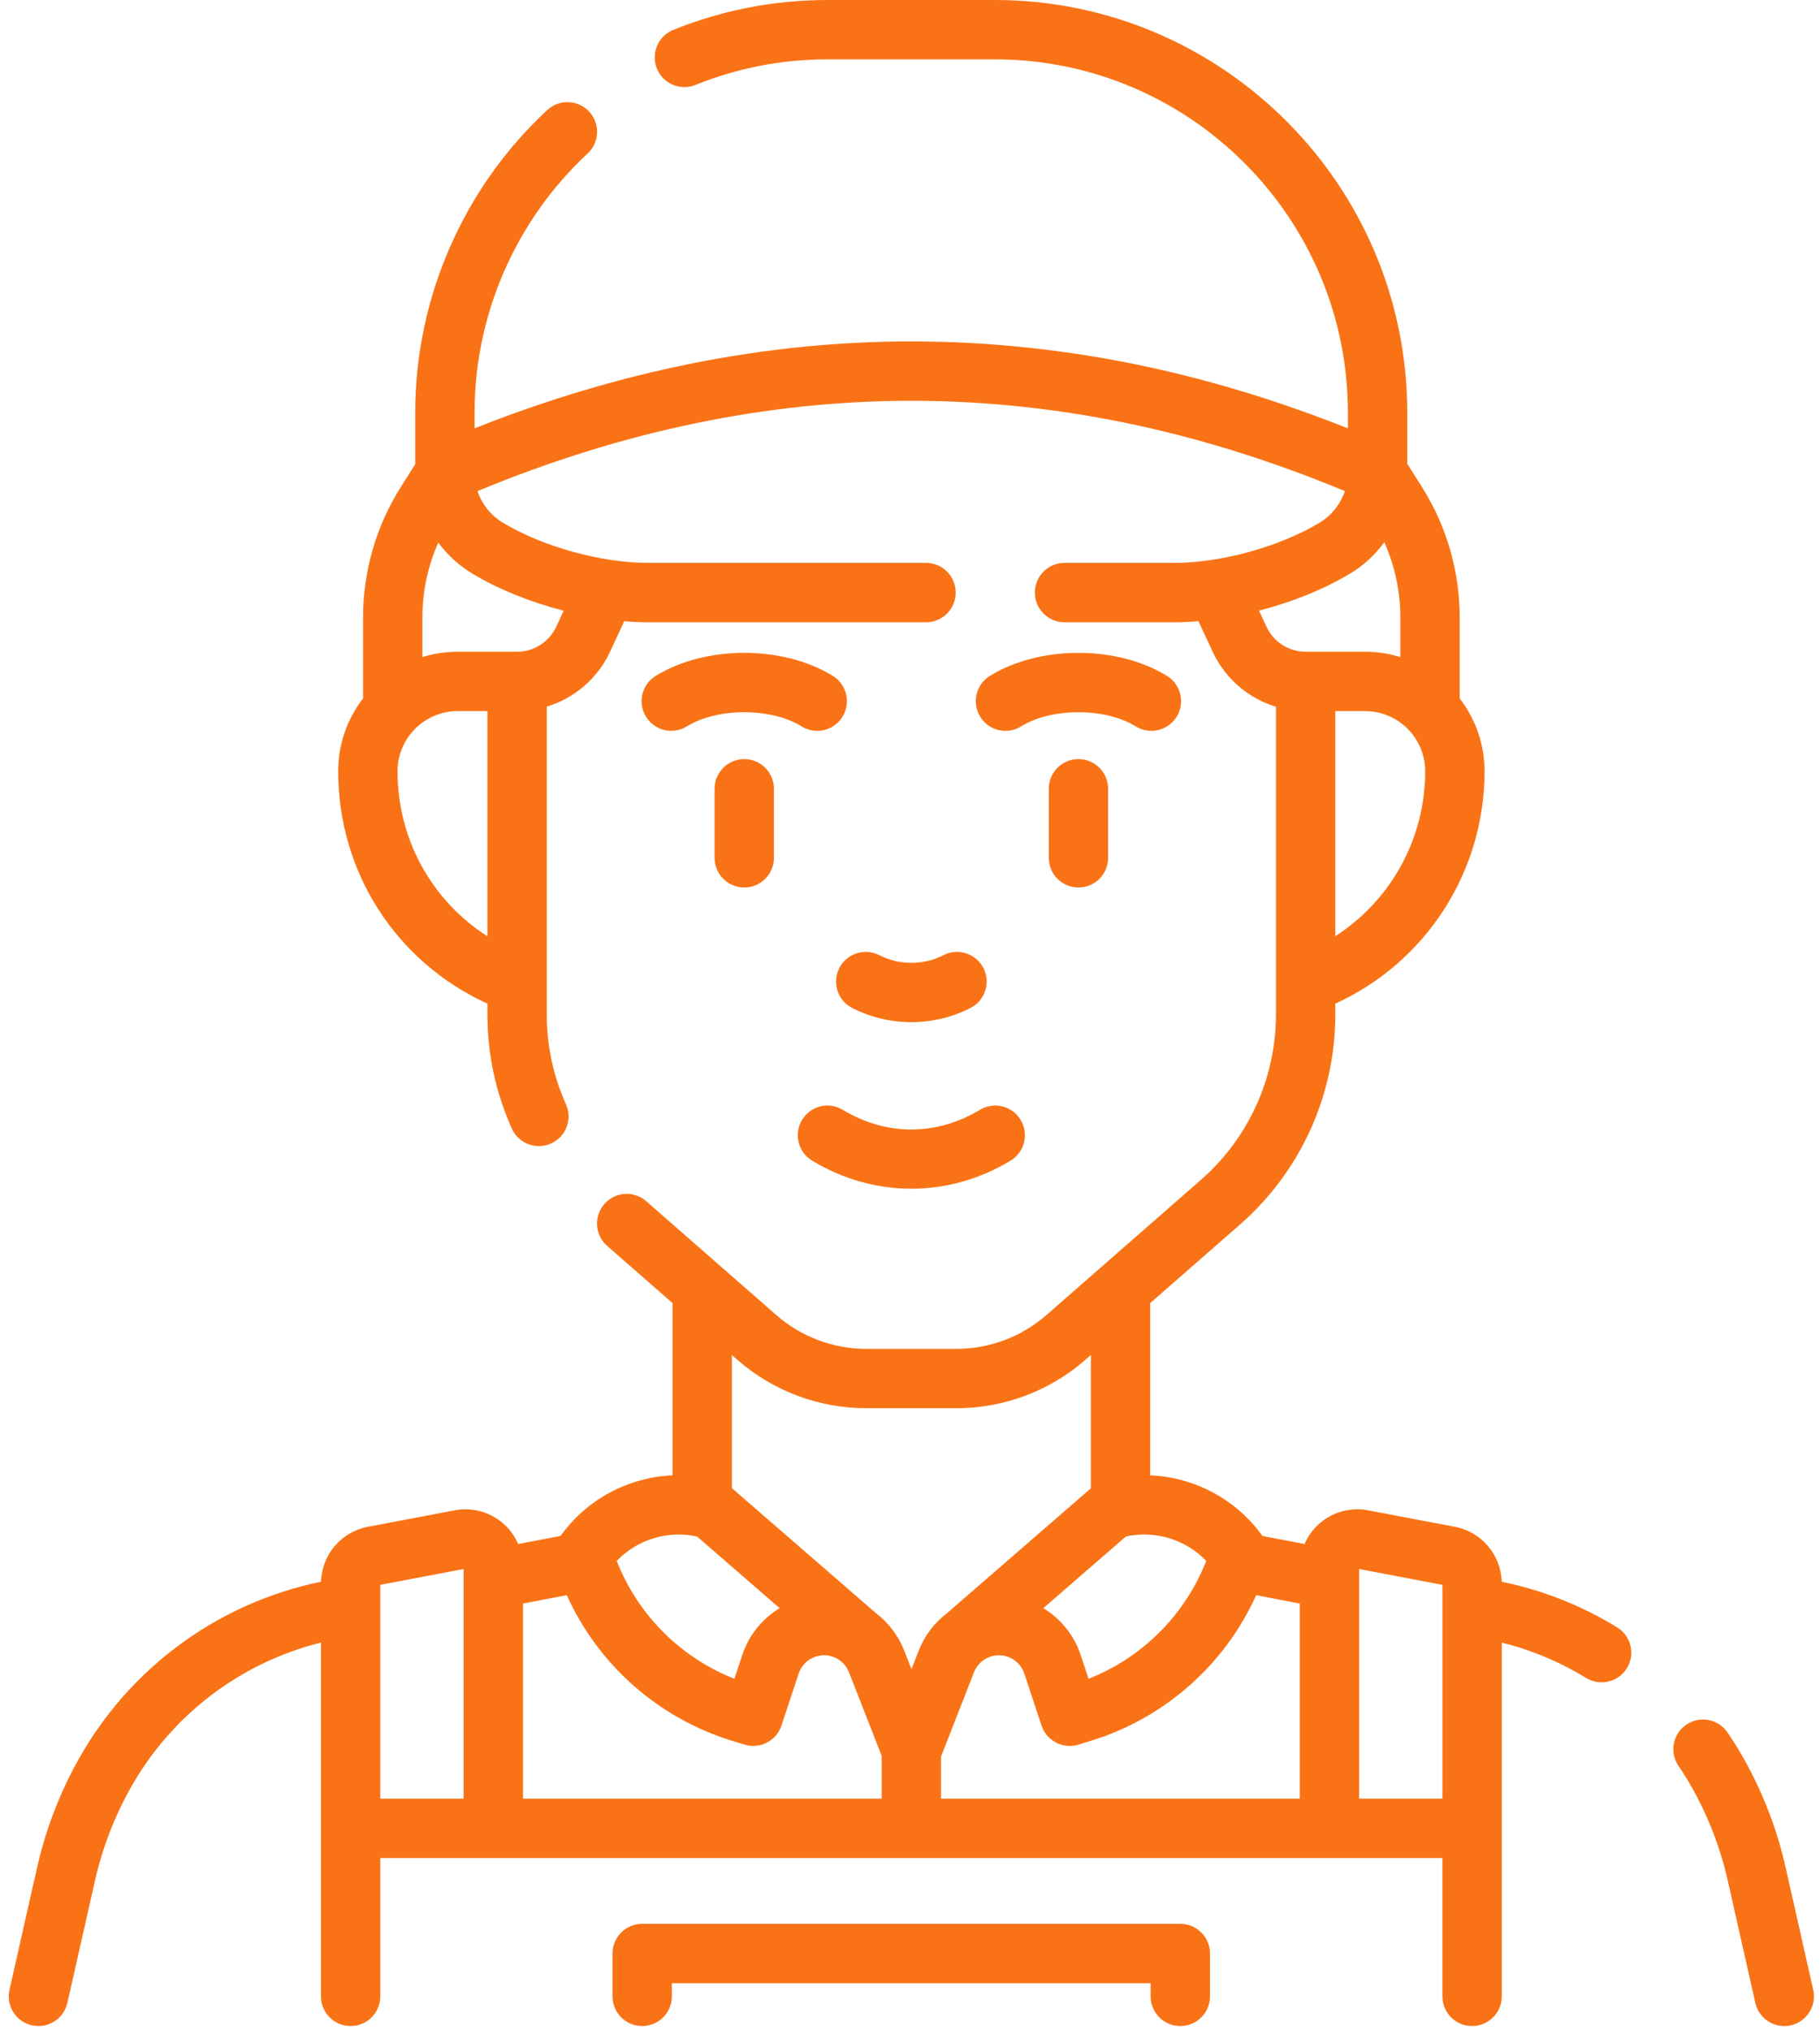 <svg width="104" height="116" viewBox="0 0 104 116" fill="none" xmlns="http://www.w3.org/2000/svg">
<path d="M92.407 92.976C90.368 91.726 88.15 90.853 85.812 90.37C85.768 88.832 84.66 87.52 83.14 87.232L78.174 86.29C77.208 86.106 76.22 86.361 75.463 86.988C75.058 87.323 74.749 87.746 74.546 88.215L72.138 87.756C70.635 85.647 68.242 84.395 65.725 84.291V74.451L70.864 69.956C74.321 66.929 76.303 62.559 76.303 57.966V57.343C81.497 54.968 84.832 49.801 84.832 44.066C84.832 42.5 84.3 41.056 83.411 39.903V35.283C83.411 32.64 82.665 30.061 81.254 27.826L80.414 26.494V23.569C80.413 10.573 69.84 0 56.844 0H47.296C44.245 0 41.276 0.575 38.472 1.709C37.604 2.06 37.185 3.048 37.536 3.916C37.886 4.784 38.874 5.203 39.743 4.853C42.142 3.883 44.683 3.391 47.296 3.391H56.844C67.97 3.391 77.022 12.443 77.022 23.569V24.473C73.274 22.984 69.495 21.814 65.755 20.997C61.215 20.008 56.611 19.506 52.071 19.506C43.789 19.506 35.407 21.18 27.118 24.473V23.569C27.118 17.972 29.472 12.579 33.577 8.774C34.264 8.138 34.305 7.065 33.668 6.378C33.032 5.691 31.959 5.651 31.272 6.287C26.477 10.732 23.727 17.031 23.727 23.569V26.519L22.902 27.826C21.491 30.061 20.746 32.64 20.746 35.283V39.903C19.856 41.056 19.325 42.499 19.325 44.065C19.325 49.845 22.647 54.971 27.853 57.343V57.965C27.853 60.226 28.322 62.417 29.247 64.479C29.53 65.108 30.148 65.481 30.796 65.481C31.027 65.481 31.264 65.433 31.489 65.332C32.343 64.949 32.725 63.945 32.341 63.091C31.613 61.469 31.244 59.744 31.244 57.966V40.374C32.813 39.897 34.146 38.771 34.857 37.244L35.672 35.492C36.136 35.53 36.594 35.552 37.038 35.552H52.916C53.853 35.552 54.612 34.793 54.612 33.856C54.612 32.919 53.853 32.16 52.916 32.16H37.038C34.361 32.16 31.029 31.24 28.744 29.869C28.064 29.463 27.535 28.811 27.288 28.059C35.531 24.634 43.862 22.898 52.071 22.898C56.369 22.898 60.73 23.373 65.032 24.31C68.95 25.166 72.919 26.425 76.85 28.058C76.599 28.804 76.088 29.454 75.394 29.87C73.111 31.24 69.779 32.16 67.103 32.16H60.829C59.893 32.16 59.134 32.919 59.134 33.856C59.134 34.793 59.893 35.552 60.829 35.552H67.103C67.552 35.552 68.014 35.529 68.482 35.49L69.298 37.243C69.769 38.255 70.516 39.108 71.463 39.712C71.916 40.001 72.404 40.223 72.911 40.377V57.966C72.911 61.581 71.351 65.022 68.63 67.404L59.791 75.137C58.367 76.381 56.544 77.065 54.657 77.065H49.498C47.611 77.065 45.788 76.381 44.366 75.138L36.928 68.629C36.223 68.013 35.152 68.084 34.535 68.789C33.918 69.493 33.99 70.565 34.694 71.182L38.431 74.451V84.291C35.92 84.4 33.534 85.649 32.032 87.753L29.61 88.215C29.407 87.746 29.098 87.323 28.692 86.988C27.935 86.361 26.946 86.106 25.982 86.29L21.015 87.232C19.496 87.52 18.388 88.831 18.344 90.368C12.463 91.585 7.425 95.271 4.486 100.523C3.405 102.456 2.609 104.531 2.122 106.69L0.542 113.686C0.336 114.599 0.909 115.507 1.822 115.713C1.948 115.742 2.074 115.755 2.197 115.755C2.972 115.755 3.672 115.221 3.85 114.433L5.43 107.437C5.846 105.596 6.524 103.827 7.446 102.179C9.787 97.995 13.721 94.999 18.34 93.845V114.059C18.34 114.996 19.099 115.755 20.036 115.755C20.972 115.755 21.731 114.996 21.731 114.059V106.155H82.424V114.059C82.424 114.996 83.183 115.755 84.12 115.755C85.056 115.755 85.815 114.996 85.815 114.059V93.847C87.514 94.271 89.132 94.946 90.634 95.867C91.42 96.352 92.473 96.113 92.966 95.308C93.456 94.509 93.205 93.465 92.407 92.976ZM22.716 44.065C22.716 42.17 24.258 40.628 26.154 40.628H27.853V53.493C24.677 51.461 22.716 47.956 22.716 44.065ZM32.211 34.893L31.782 35.813C31.38 36.677 30.503 37.236 29.549 37.236C29.543 37.236 29.537 37.237 29.531 37.237H26.154C25.452 37.237 24.775 37.344 24.137 37.541V35.283C24.137 33.8 24.448 32.343 25.044 30.999C25.573 31.713 26.238 32.321 27.001 32.778C28.504 33.68 30.332 34.408 32.211 34.893ZM76.303 53.488V40.628H78.003C79.898 40.628 81.44 42.17 81.44 44.065C81.44 47.925 79.473 51.448 76.303 53.488ZM72.373 35.813L71.944 34.89C73.817 34.405 75.639 33.678 77.138 32.778C77.917 32.312 78.581 31.695 79.104 30.98C79.706 32.33 80.019 33.793 80.019 35.283V37.541C79.382 37.344 78.704 37.237 78.003 37.237H74.625C74.619 37.237 74.613 37.236 74.608 37.236C74.138 37.236 73.679 37.102 73.284 36.851C72.886 36.597 72.571 36.239 72.373 35.813ZM29.884 91.615L32.388 91.138C34.184 95.111 37.606 98.158 41.834 99.458L42.545 99.677C43.426 99.948 44.363 99.465 44.653 98.589L45.637 95.621C45.845 94.993 46.428 94.572 47.089 94.572C47.721 94.569 48.288 94.963 48.514 95.545L50.383 100.323V102.764H29.884V91.615H29.884ZM53.774 100.357L55.656 95.545C55.882 94.963 56.449 94.569 57.081 94.572C57.741 94.572 58.325 94.993 58.533 95.621L59.517 98.589C59.807 99.464 60.744 99.948 61.624 99.677L62.336 99.458C66.563 98.158 69.984 95.113 71.781 91.14L74.273 91.615V102.764H53.774V100.357H53.774ZM62.203 95.914L61.752 94.553C61.371 93.407 60.601 92.474 59.616 91.882L64.334 87.788C66.013 87.415 67.758 87.961 68.928 89.18C67.719 92.263 65.283 94.702 62.203 95.914ZM42.134 77.691C44.176 79.475 46.791 80.456 49.498 80.456H54.657C57.365 80.456 59.98 79.474 62.023 77.69L62.334 77.418V85.034L54.1 92.179C53.397 92.713 52.837 93.441 52.497 94.31L52.084 95.365L51.672 94.31C51.332 93.441 50.772 92.713 50.069 92.178L41.822 85.023V77.418L42.134 77.691ZM39.834 87.788L44.553 91.882C43.568 92.474 42.797 93.407 42.417 94.554L41.967 95.914C38.886 94.702 36.45 92.263 35.241 89.18C36.411 87.961 38.158 87.416 39.834 87.788ZM21.732 90.547L26.492 89.644V102.764H21.732V90.547ZM77.664 102.764V89.644L82.425 90.547V102.764H77.664Z" fill="#F97316"/>
<path d="M103.613 113.686L102.035 106.69C101.546 104.528 100.75 102.453 99.671 100.525C99.378 100 99.057 99.481 98.715 98.981C98.187 98.208 97.132 98.009 96.358 98.538C95.585 99.067 95.387 100.122 95.915 100.895C96.199 101.311 96.466 101.742 96.71 102.18C97.632 103.825 98.31 105.594 98.727 107.438L100.305 114.433C100.482 115.22 101.182 115.756 101.957 115.756C102.081 115.756 102.206 115.742 102.332 115.714C103.245 115.507 103.819 114.6 103.613 113.686Z" fill="#F97316"/>
<path d="M53.916 54.57C52.765 55.157 51.392 55.157 50.24 54.57C49.407 54.145 48.385 54.476 47.96 55.311C47.534 56.145 47.866 57.166 48.7 57.591C49.758 58.13 50.918 58.4 52.078 58.4C53.239 58.4 54.398 58.13 55.456 57.591C56.29 57.166 56.622 56.145 56.197 55.311C55.772 54.477 54.751 54.145 53.916 54.57Z" fill="#F97316"/>
<path d="M55.996 63.408C53.505 64.908 50.648 64.908 48.157 63.408C47.355 62.924 46.313 63.183 45.83 63.986C45.347 64.788 45.606 65.83 46.408 66.313C48.183 67.382 50.13 67.916 52.077 67.916C54.024 67.916 55.971 67.382 57.746 66.313C58.548 65.83 58.806 64.788 58.324 63.986C57.841 63.183 56.799 62.924 55.996 63.408Z" fill="#F97316"/>
<path d="M47.591 38.618C44.752 36.86 40.305 36.861 37.466 38.618C36.67 39.111 36.424 40.156 36.917 40.953C37.41 41.749 38.456 41.995 39.252 41.501C40.998 40.42 44.06 40.42 45.806 41.502C46.084 41.674 46.392 41.756 46.697 41.756C47.265 41.756 47.819 41.471 48.14 40.953C48.633 40.156 48.387 39.111 47.591 38.618Z" fill="#F97316"/>
<path d="M67.236 40.953C67.729 40.157 67.483 39.111 66.687 38.619C63.848 36.86 59.401 36.861 56.562 38.618C55.766 39.111 55.52 40.157 56.013 40.953C56.334 41.471 56.889 41.756 57.456 41.756C57.761 41.756 58.069 41.674 58.347 41.502C60.093 40.421 63.156 40.421 64.902 41.502C65.698 41.995 66.743 41.749 67.236 40.953Z" fill="#F97316"/>
<path d="M40.833 45.065V49.011C40.833 49.947 41.592 50.706 42.529 50.706C43.465 50.706 44.224 49.947 44.224 49.011V45.065C44.224 44.129 43.465 43.37 42.529 43.37C41.592 43.37 40.833 44.129 40.833 45.065Z" fill="#F97316"/>
<path d="M59.93 45.065V49.011C59.93 49.947 60.689 50.706 61.625 50.706C62.562 50.706 63.321 49.947 63.321 49.011V45.065C63.321 44.129 62.562 43.37 61.625 43.37C60.689 43.37 59.93 44.129 59.93 45.065Z" fill="#F97316"/>
<path d="M67.446 109.915H36.696C35.759 109.915 35 110.674 35 111.61V114.059C35 114.996 35.759 115.755 36.696 115.755C37.632 115.755 38.391 114.996 38.391 114.059V113.306H65.751V114.059C65.751 114.996 66.51 115.755 67.446 115.755C68.383 115.755 69.142 114.996 69.142 114.059V111.61C69.142 110.674 68.383 109.915 67.446 109.915Z" fill="#F97316"/>
</svg>
